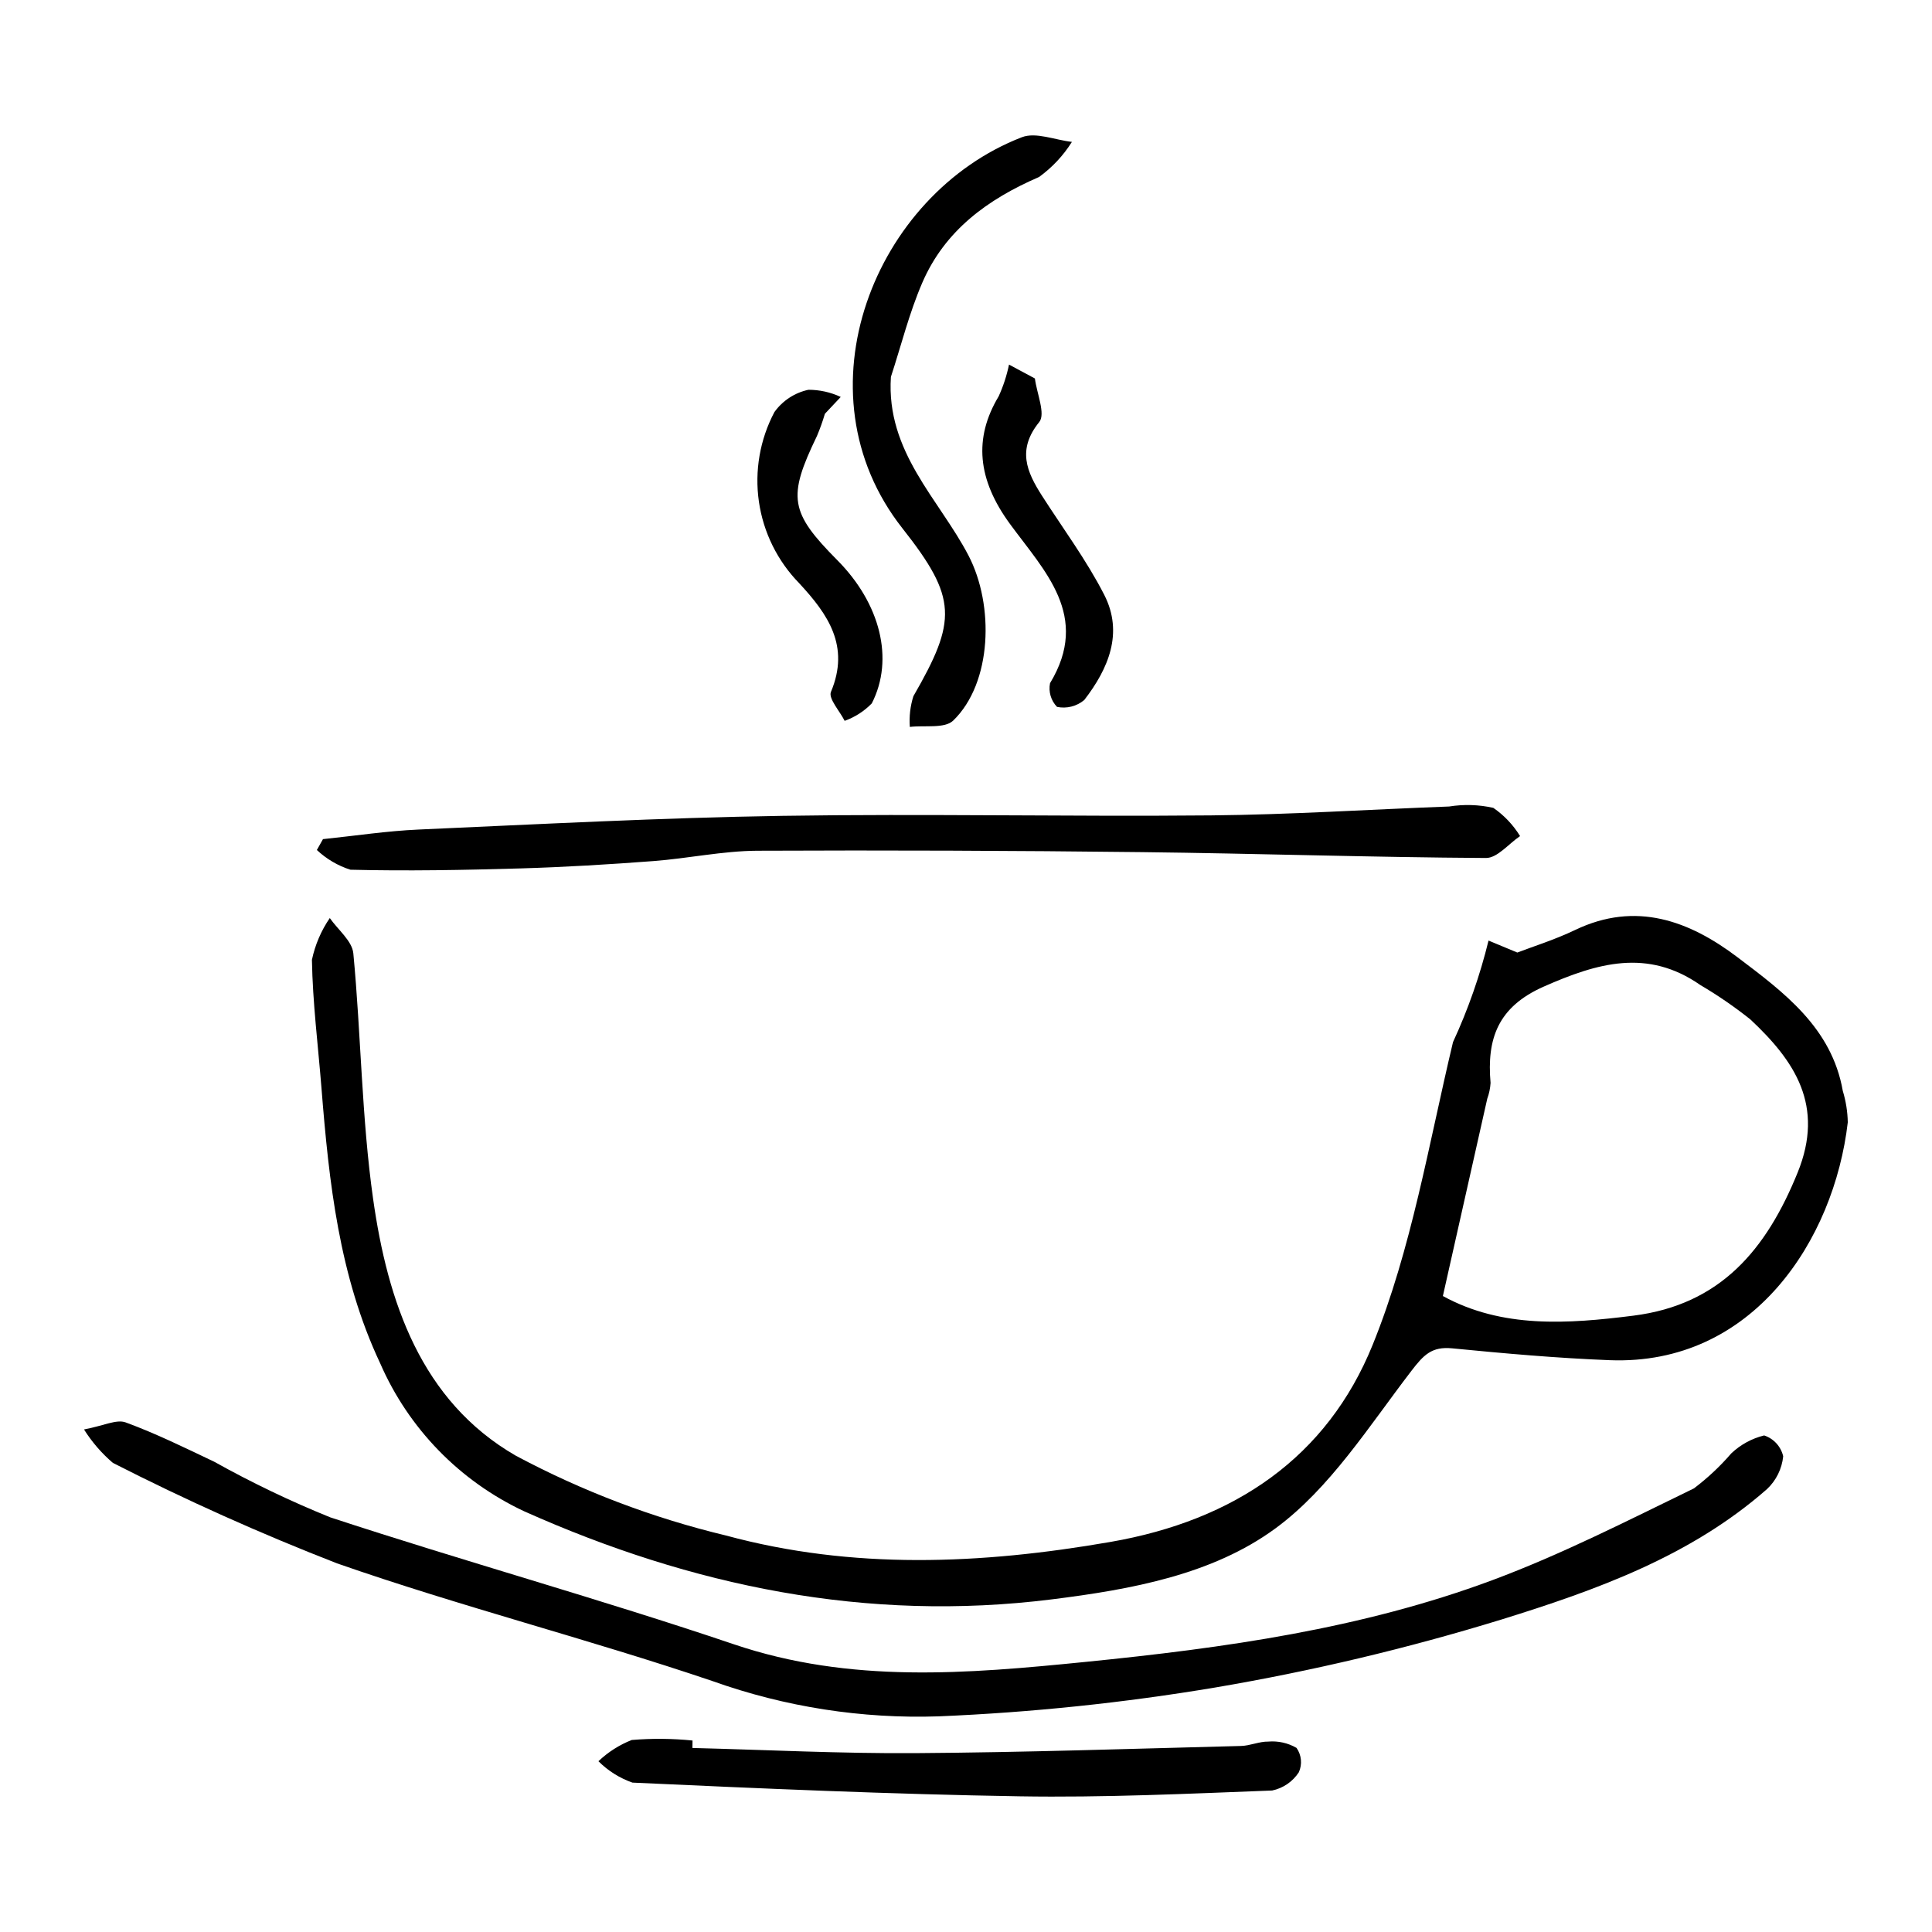 <?xml version="1.0" encoding="UTF-8"?>
<!-- The Best Svg Icon site in the world: iconSvg.co, Visit us! https://iconsvg.co -->
<svg fill="#000000" width="800px" height="800px" version="1.1" viewBox="144 144 512 512" xmlns="http://www.w3.org/2000/svg">
 <g>
  <path d="m632.36 433.1c-2.938-16.781-15.68-26.168-27.879-35.402-12.746-9.652-26.918-14.988-43.062-7.242-5.438 2.609-11.258 4.414-15.312 5.977-2.969-1.234-5.426-2.258-7.625-3.172h-0.004c-2.266 9.25-5.418 18.258-9.414 26.902-6.434 26.957-10.977 54.785-21.297 80.238-12.055 29.73-36.477 46.496-69.488 52.227-34.418 5.977-68.328 7.394-101.92-1.711-19.383-4.648-38.094-11.758-55.68-21.152-25.137-14.508-33.953-40.879-37.801-68.043-3.047-21.504-3.18-43.406-5.242-65.074-0.312-3.289-4.074-6.246-6.238-9.359v0.004c-2.293 3.34-3.898 7.102-4.734 11.066 0.195 11.359 1.633 22.699 2.535 34.047 1.988 24.969 4.672 49.758 15.543 72.863 7.516 17.285 21.082 31.234 38.148 39.227 44.414 19.859 90.781 29.48 139.82 23.355 21.098-2.637 42.551-6.543 59.258-18.785 14.488-10.617 24.836-27.141 36.07-41.777 3.231-4.211 5.379-6.5 10.801-5.969 13.891 1.359 27.816 2.602 41.754 3.141 37.949 1.465 59.48-31.891 63.09-63.043-0.055-2.82-0.5-5.617-1.32-8.316zm-11.969 21.645c-8.289 20.418-20.453 35.004-43.512 37.918-17.477 2.207-34.812 3.402-50.5-5.203 3.805-16.926 7.781-34.605 11.758-52.285 0.496-1.344 0.789-2.754 0.879-4.184-1.031-11.695 1.926-20.148 14.07-25.52 14.246-6.301 27.52-10.172 41.504-0.441v0.004c4.625 2.719 9.055 5.762 13.254 9.105 11.785 11.023 19.758 22.852 12.547 40.605z"/>
  <path d="m166.26 522.82c5.195-0.977 8.609-2.758 11.043-1.867 8.012 2.941 15.723 6.738 23.453 10.414 9.938 5.547 20.211 10.473 30.758 14.742 35.504 11.672 71.566 21.664 106.96 33.641 30.895 10.457 61.781 7.82 93.238 4.668 36.727-3.68 73.105-8.75 107.78-21.66 18.289-6.812 35.812-15.762 53.402-24.312h0.004c3.621-2.734 6.941-5.844 9.906-9.281 2.441-2.316 5.441-3.957 8.711-4.762 2.531 0.836 4.445 2.93 5.051 5.523-0.336 3.324-1.859 6.414-4.293 8.699-20.328 17.871-45.422 26.816-70.508 34.609v-0.004c-24.828 7.621-50.121 13.629-75.727 17.977-24.238 4.062-48.707 6.613-73.258 7.641-20.367 0.688-40.684-2.477-59.879-9.316-32.941-11.168-66.766-19.762-99.594-31.227h0.004c-20.234-7.871-40.059-16.758-59.398-26.625-2.981-2.551-5.559-5.539-7.652-8.859z"/>
  <path d="m229.59 366.38c8.457-0.871 16.898-2.168 25.379-2.543 32.113-1.422 64.23-3.121 96.363-3.629 37.855-0.594 75.734 0.234 113.6-0.121 21.043-0.199 42.07-1.578 63.109-2.356h-0.004c3.891-0.621 7.863-0.5 11.707 0.359 2.859 1.973 5.273 4.519 7.09 7.481-3.008 2.027-6.027 5.82-9.02 5.805-30.363-0.18-60.719-1.195-91.082-1.551-34.012-0.398-68.023-0.523-102.04-0.371-9.191 0.055-18.352 2.047-27.559 2.742-11.734 0.887-23.492 1.602-35.254 1.945-15.004 0.434-30.023 0.719-45.02 0.344-3.316-1.055-6.352-2.84-8.887-5.227 0.539-0.957 1.082-1.918 1.621-2.879z"/>
  <path d="m380.1 243.88c-1.32 19.898 12.793 32.445 20.551 47.316 6.879 13.188 6.269 33.789-4.039 43.762-2.258 2.188-7.582 1.207-11.496 1.684v-0.004c-0.207-2.746 0.113-5.508 0.941-8.137 11.582-20.086 11.656-26.027-2.891-44.473-28.516-36.172-7.387-88.586 31.637-103.66 3.707-1.434 8.809 0.738 13.262 1.234h0.004c-2.277 3.633-5.234 6.789-8.711 9.305-13.645 5.902-24.961 14.164-30.949 28.031-3.461 8.016-5.582 16.609-8.309 24.941z"/>
  <path d="m327.5 607.23c19.66 0.496 39.324 1.5 58.984 1.371 28.801-0.191 57.598-1.168 86.395-1.902 2.426-0.062 4.844-1.207 7.25-1.16v-0.004c2.602-0.215 5.207 0.367 7.465 1.676 1.328 1.895 1.559 4.344 0.613 6.453-1.617 2.492-4.164 4.234-7.07 4.84-22.305 0.855-44.645 1.906-66.949 1.539-34.207-0.562-68.402-2.062-102.58-3.633h-0.004c-3.391-1.188-6.473-3.125-9.012-5.668 2.551-2.426 5.551-4.34 8.832-5.629 5.359-0.445 10.75-0.398 16.102 0.141z"/>
  <path d="m362.61 253.65c-0.594 2.008-1.301 3.984-2.117 5.914-7.836 16.227-7.207 20.18 5.438 32.926 11.32 11.41 15.117 26.18 9.102 37.914h0.004c-2.012 2.07-4.473 3.652-7.195 4.629-1.305-2.598-4.367-5.938-3.633-7.68 5.106-12.145-0.801-20.578-8.406-28.781h0.004c-5.762-5.891-9.504-13.457-10.688-21.613-1.18-8.152 0.258-16.473 4.109-23.758 2.164-3.019 5.379-5.125 9.016-5.906 2.957 0 5.883 0.648 8.559 1.902-1.395 1.484-2.793 2.969-4.191 4.453z"/>
  <path d="m418.26 244.3c0.496 3.941 2.879 9.414 1.148 11.547-5.91 7.289-3.332 13.188 0.734 19.539 5.574 8.703 11.805 17.078 16.488 26.238 5.168 10.105 1.105 19.598-5.277 27.867v0.004c-2 1.688-4.664 2.363-7.231 1.836-1.609-1.664-2.301-4.012-1.852-6.281 10.77-17.789-1.434-29.652-10.613-42.191-8.645-11.809-9.648-22.73-3.016-33.805l0.004-0.004c1.234-2.695 2.156-5.527 2.754-8.43 2.285 1.227 4.574 2.453 6.859 3.68z"/>
 </g>
</svg>